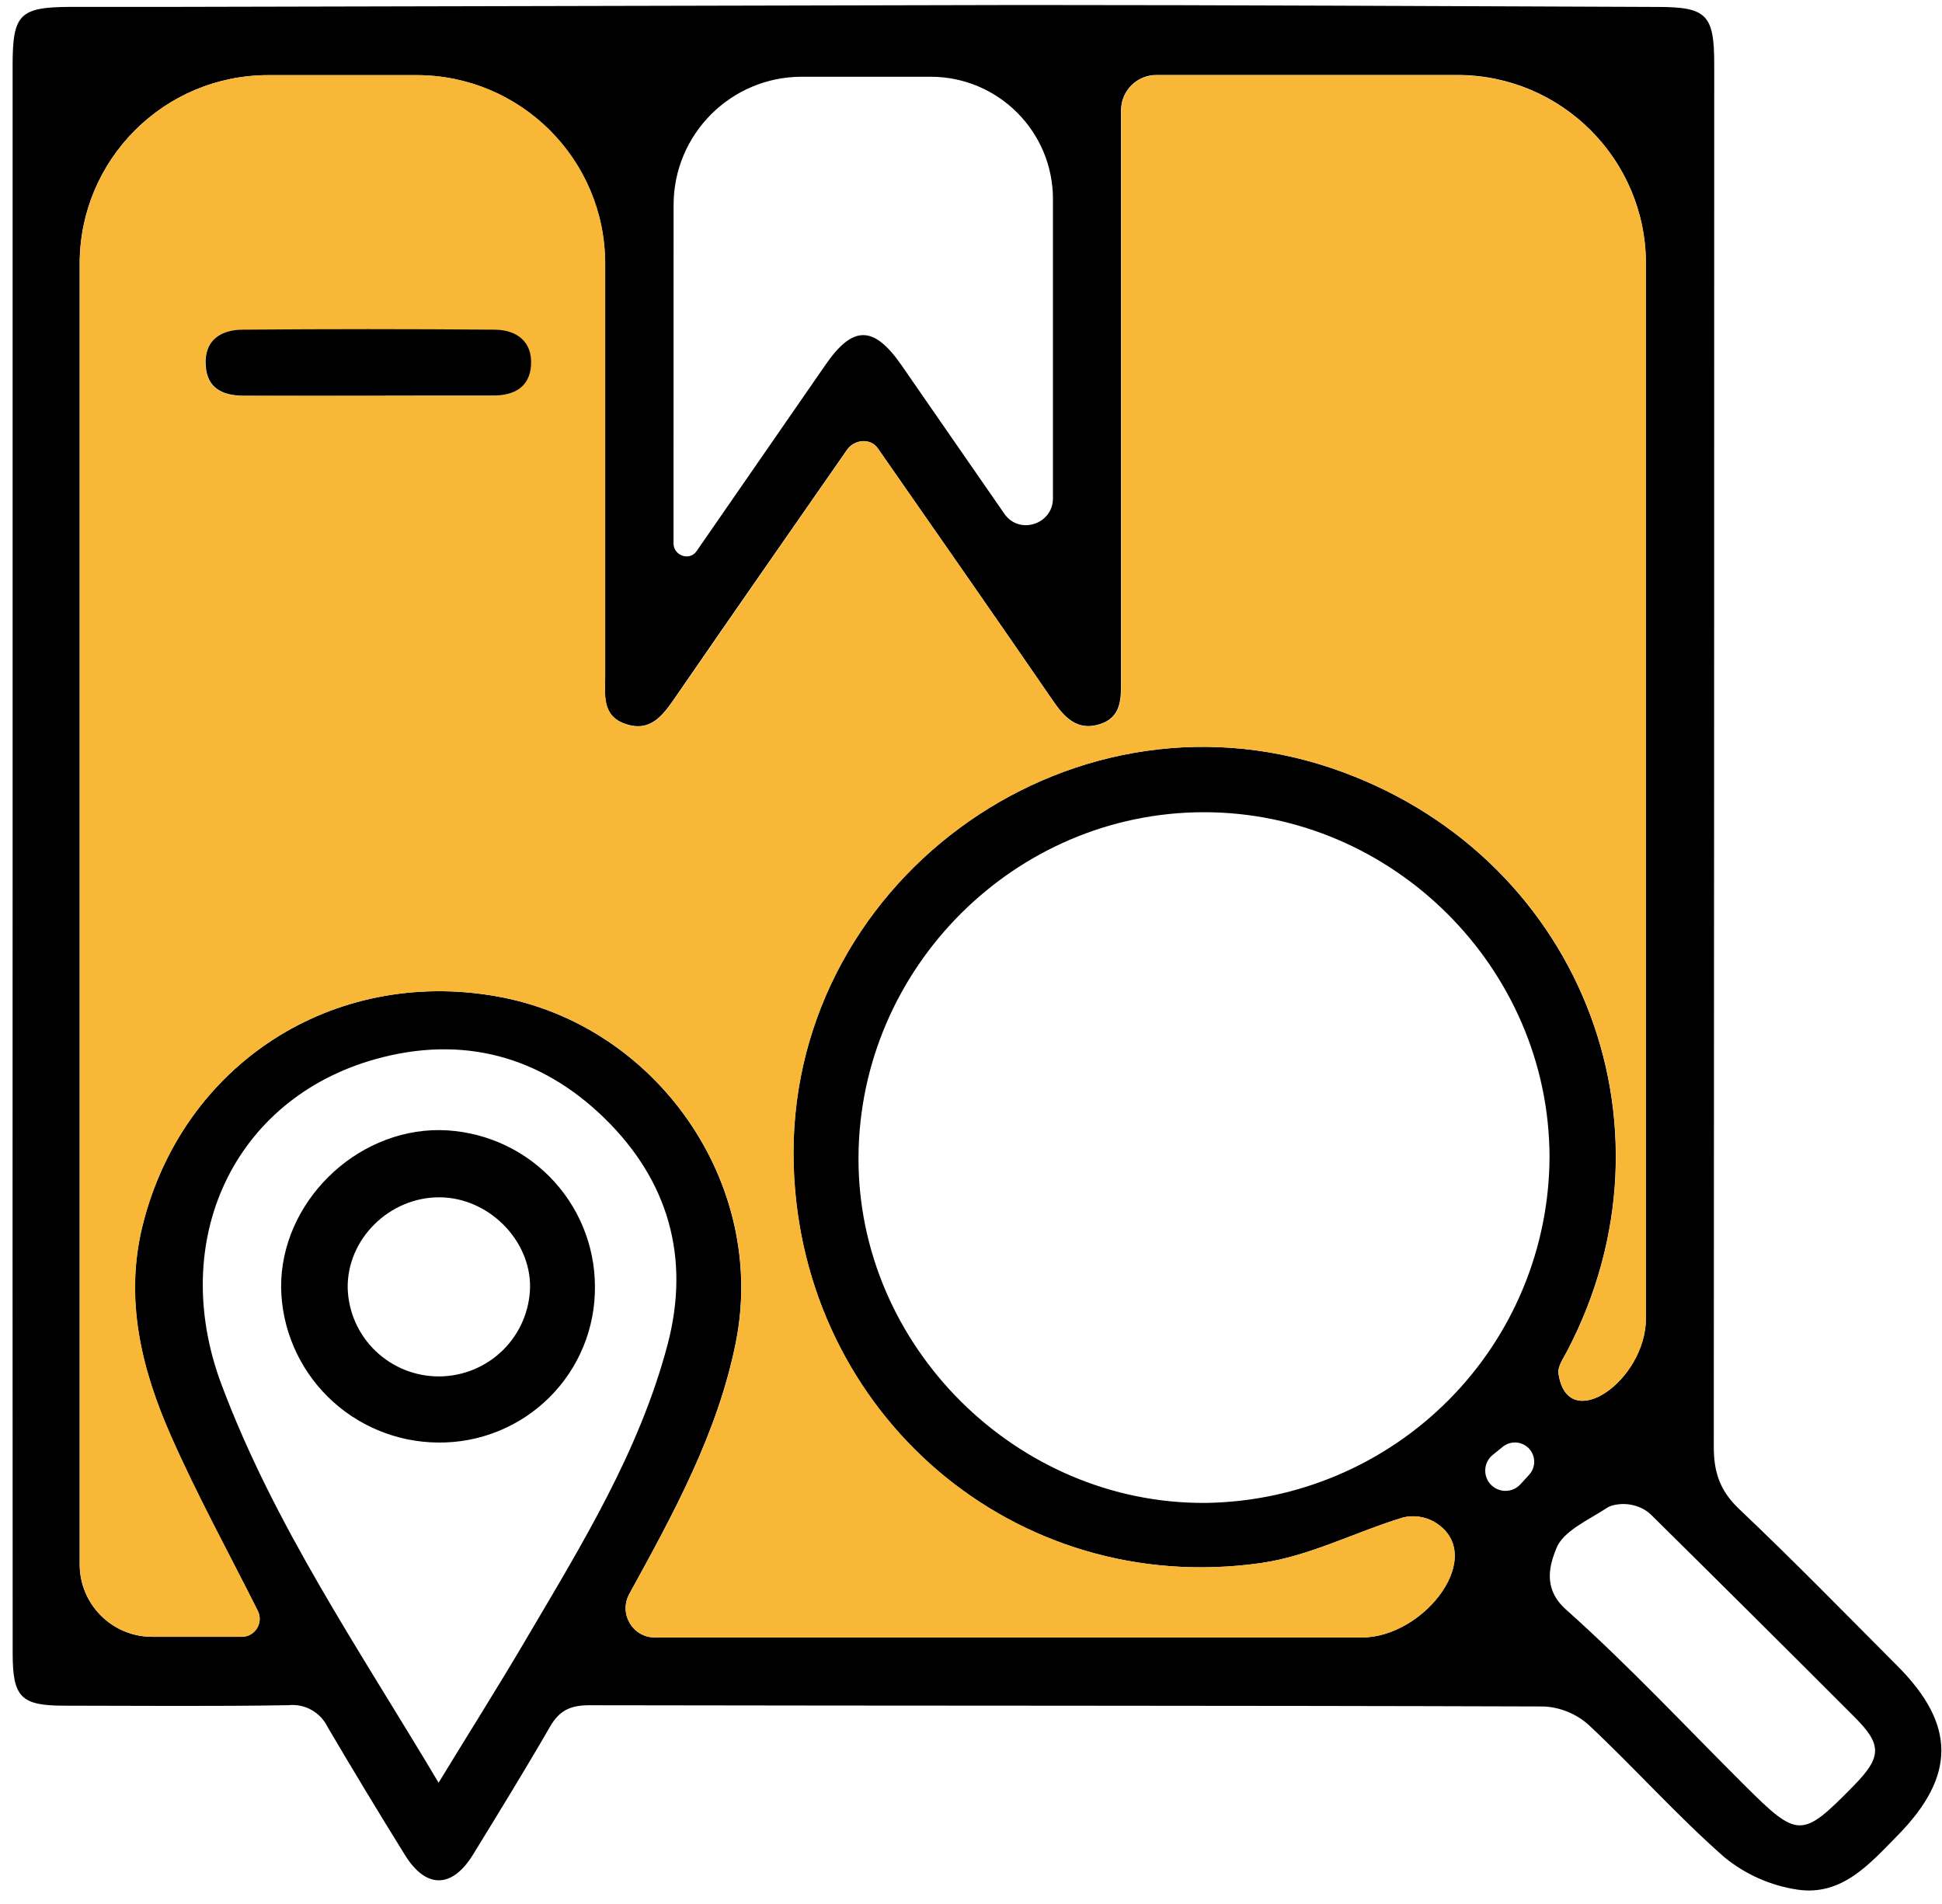 <svg width="103" height="101" viewBox="0 0 103 101" fill="none" xmlns="http://www.w3.org/2000/svg">
<path d="M0.669 45.49C0.669 31.482 0.669 17.473 0.669 3.463C0.669 0.745 1.04 0.375 3.758 0.365C5.549 0.365 7.339 0.365 9.13 0.365C24.162 0.328 39.191 0.295 54.219 0.265C65.451 0.265 76.682 0.33 87.914 0.368C90.519 0.368 90.919 0.784 90.919 3.398C90.919 27.837 90.911 52.285 90.896 76.741C90.896 78.077 91.222 79.06 92.218 80.011C95.086 82.729 97.85 85.561 100.64 88.361C103.746 91.475 103.729 94.2 100.663 97.328C99.168 98.849 97.694 100.572 95.33 100.218C93.911 100.006 92.576 99.415 91.466 98.508C88.946 96.296 86.706 93.772 84.255 91.478C83.599 90.892 82.761 90.549 81.882 90.505C65.005 90.45 48.128 90.473 31.251 90.44C30.258 90.44 29.669 90.716 29.177 91.569C27.852 93.863 26.469 96.111 25.075 98.382C23.965 100.169 22.588 100.176 21.478 98.382C20.08 96.13 18.711 93.865 17.37 91.585C17.185 91.205 16.887 90.891 16.516 90.686C16.146 90.48 15.721 90.393 15.299 90.437C11.34 90.505 7.378 90.466 3.416 90.463C1.118 90.463 0.672 90.025 0.672 87.693C0.665 73.62 0.664 59.552 0.669 45.49ZM72.223 86.846C75.598 86.846 78.963 82.38 76.038 80.698V80.698C75.541 80.427 74.961 80.349 74.41 80.481C71.89 81.25 69.458 82.528 66.893 82.895C53.855 84.763 42.506 75.031 42.092 61.84C41.627 46.976 56.482 35.975 70.594 40.731C83.659 45.137 89.477 59.547 83.102 71.683C82.907 72.053 82.604 72.484 82.656 72.844V72.844C83.129 76.137 87.292 73.24 87.292 69.914V13.976C87.292 8.453 82.815 3.976 77.292 3.976H61.332C60.297 3.976 59.457 4.815 59.457 5.851V5.851C59.457 15.91 59.457 25.966 59.457 36.021C59.457 37.017 59.509 38.052 58.302 38.415C57.094 38.778 56.426 38.01 55.805 37.101C52.741 32.644 49.645 28.209 46.556 23.774V23.774C46.166 23.219 45.312 23.296 44.924 23.853C41.823 28.311 38.796 32.651 35.796 37.01C35.145 37.954 34.494 38.834 33.191 38.399C31.889 37.964 32.091 36.829 32.091 35.803V13.986C32.091 8.463 27.614 3.986 22.091 3.986H14.224C8.701 3.986 4.224 8.463 4.224 13.986V82.967C4.224 85.09 5.944 86.81 8.067 86.81H12.82C13.53 86.81 13.989 86.057 13.665 85.425V85.425C12.118 82.34 10.451 79.307 9.061 76.153C7.492 72.604 6.584 68.89 7.564 64.971C9.703 56.446 17.627 51.32 26.299 52.835C34.816 54.318 40.699 62.759 39.029 71.171C38.068 76.001 35.718 80.27 33.377 84.533V84.533C32.808 85.57 33.546 86.846 34.729 86.846H72.223ZM82.184 61.344C82.158 51.343 73.863 43.077 63.855 43.077C53.848 43.077 45.592 51.32 45.533 61.357C45.475 71.394 53.929 79.784 63.95 79.709C68.799 79.643 73.429 77.681 76.84 74.246C80.251 70.811 82.17 66.177 82.184 61.344ZM23.262 94.554C23.261 94.554 23.26 94.552 23.261 94.551C24.933 91.808 26.482 89.362 27.953 86.852C30.883 81.879 33.921 76.948 35.409 71.303C36.623 66.694 35.444 62.603 32.055 59.3C28.666 55.998 24.519 54.889 19.925 56.17C12.408 58.266 8.886 65.772 11.744 73.422C14.547 80.902 19.042 87.464 23.264 94.551C23.264 94.552 23.264 94.554 23.262 94.554V94.554ZM35.722 28.817C35.721 29.473 36.571 29.77 36.945 29.231V29.231C39.222 25.942 41.501 22.648 43.782 19.35C45.237 17.241 46.341 17.244 47.822 19.382C49.642 22.003 51.449 24.631 53.272 27.252V27.252C54.06 28.386 55.847 27.809 55.847 26.428V10.559C55.847 6.975 52.941 4.07 49.358 4.07H42.527C38.772 4.07 35.727 7.114 35.726 10.87L35.722 28.817ZM87.536 80.303C87.043 79.86 86.349 79.687 85.697 79.804C85.52 79.836 85.368 79.882 85.241 79.965C84.264 80.614 82.897 81.195 82.542 82.129C82.217 82.943 81.777 84.234 83.067 85.373C86.374 88.322 89.408 91.579 92.553 94.71C95.369 97.512 95.568 97.509 98.316 94.71C99.81 93.182 99.833 92.536 98.358 91.063C94.764 87.464 91.156 83.878 87.536 80.303V80.303ZM81.104 78.214C81.433 77.854 81.461 77.311 81.171 76.918V76.918C80.825 76.45 80.159 76.365 79.707 76.73L79.173 77.161C78.667 77.57 78.637 78.332 79.111 78.778V78.778C79.548 79.19 80.237 79.164 80.641 78.721L81.104 78.214Z" fill="black"/>
<path d="M76.047 80.698C78.967 82.383 75.6 86.846 72.229 86.846H34.739C33.548 86.846 32.799 85.568 33.387 84.533V84.533C35.727 80.27 38.078 76.001 39.038 71.17C40.708 62.758 34.825 54.317 26.309 52.835C17.636 51.32 9.706 56.445 7.573 64.971C6.597 68.89 7.502 72.604 9.071 76.153C10.461 79.306 12.128 82.34 13.674 85.425V85.425C13.993 86.06 13.54 86.81 12.829 86.81H8.076C5.954 86.81 4.233 85.089 4.233 82.967V13.985C4.233 8.463 8.71 3.985 14.233 3.985H22.101C27.623 3.985 32.101 8.463 32.101 13.985V35.819C32.101 36.838 31.909 37.98 33.201 38.415C34.493 38.849 35.154 37.97 35.805 37.026C38.814 32.667 41.823 28.33 44.932 23.869C45.321 23.311 46.195 23.221 46.565 23.791V23.791C49.654 28.225 52.751 32.66 55.814 37.117C56.436 38.026 57.087 38.801 58.311 38.431C59.535 38.061 59.47 37.033 59.467 36.037C59.467 25.978 59.467 15.921 59.467 5.867V5.867C59.467 4.831 60.306 3.992 61.342 3.992H77.302C82.825 3.992 87.302 8.469 87.302 13.992V69.915C87.302 73.242 83.139 76.137 82.666 72.844V72.844C82.614 72.484 82.916 72.053 83.112 71.683C89.486 59.537 83.668 45.136 70.604 40.731C56.491 35.975 41.63 46.976 42.102 61.84C42.515 75.031 53.864 84.763 66.902 82.894C69.468 82.528 71.9 81.25 74.419 80.481C74.97 80.349 75.551 80.427 76.047 80.698V80.698ZM19.437 20.988C19.437 20.989 19.438 20.991 19.44 20.991C21.662 20.991 23.885 20.991 26.107 20.991C27.247 20.991 28.077 20.54 28.148 19.385C28.23 18.126 27.38 17.507 26.195 17.497C21.748 17.469 17.299 17.469 12.847 17.497C11.682 17.497 10.829 18.071 10.894 19.375C10.966 20.579 11.78 20.997 12.909 20.997C15.096 20.975 17.266 20.984 19.433 20.984C19.435 20.984 19.437 20.986 19.437 20.988V20.988Z" fill="#F8B737"/>
<path d="M19.437 20.985C17.269 20.985 15.097 20.985 12.926 20.985C11.796 20.985 10.972 20.579 10.911 19.362C10.832 18.065 11.685 17.494 12.864 17.484C17.311 17.447 21.76 17.447 26.212 17.484C27.397 17.484 28.246 18.113 28.165 19.372C28.093 20.527 27.263 20.994 26.124 20.978C23.884 20.971 21.66 20.985 19.437 20.985Z" fill="black"/>
<path d="M23.22 76.507C21.032 76.487 18.938 75.616 17.386 74.079C15.833 72.543 14.944 70.463 14.909 68.283C14.883 63.806 18.815 59.91 23.321 59.936C25.509 59.964 27.599 60.848 29.139 62.397C30.679 63.947 31.547 66.037 31.554 68.218C31.566 69.311 31.359 70.396 30.944 71.408C30.53 72.42 29.916 73.34 29.139 74.112C28.363 74.884 27.439 75.494 26.422 75.905C25.406 76.317 24.317 76.521 23.22 76.507ZM23.305 73C24.568 72.991 25.777 72.49 26.675 71.606C27.573 70.721 28.089 69.522 28.113 68.263C28.139 65.749 25.893 63.517 23.324 63.501C20.651 63.482 18.392 65.723 18.441 68.328C18.479 69.586 19.009 70.778 19.918 71.651C20.827 72.524 22.042 73.008 23.305 73Z" fill="black"/>
</svg>
